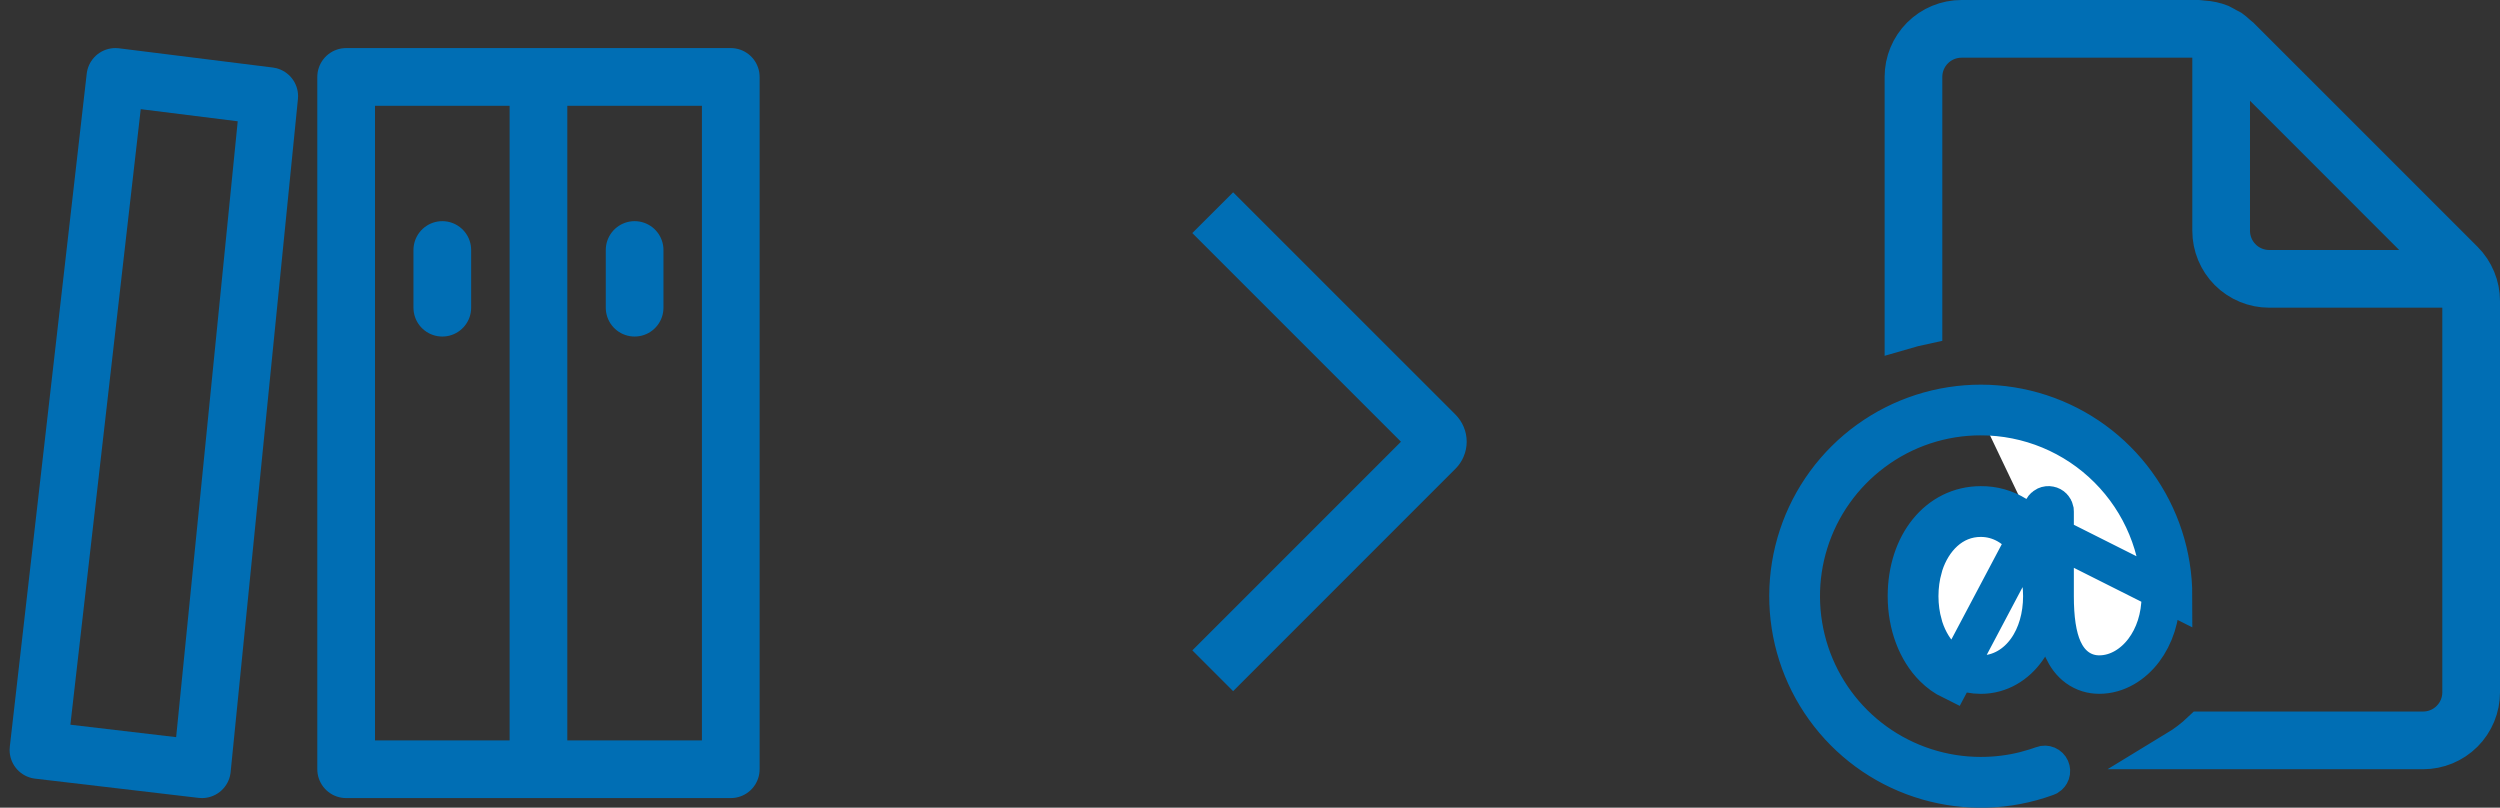 <?xml version="1.0" encoding="UTF-8"?> <svg xmlns="http://www.w3.org/2000/svg" width="65" height="21" viewBox="0 0 65 21" fill="none"><rect x="0" y="0" width="65" height="21" fill="#333333" stroke="none"/><path d="M14 2H9V20H14M14 2V20M14 2H19V20H14M3 2L7 2.5L5.25 20L1 19.5L3 2Z" stroke="#006EB4" stroke-width="1.5" stroke-linejoin="round"></path><path d="M16.5 8V6.5V8ZM11.5 8V6.5V8Z" fill="#E9F5FD" fill-opacity="0.08"></path><path d="M16.5 8V6.5M11.5 8V6.5" stroke="#006EB4" stroke-width="1.5" stroke-linecap="round" stroke-linejoin="round"></path><path d="M52.864 13.673L52.422 13.397C52.147 13.226 51.829 13.137 51.505 13.14L51.5 13.14V13.14C50.388 13.14 49.58 14.141 49.58 15.5C49.58 16.258 49.844 16.928 50.268 17.352C50.408 17.493 50.566 17.607 50.738 17.691L52.864 13.673ZM52.864 13.673L53.121 13.22C53.137 13.191 53.163 13.167 53.193 13.153C53.223 13.139 53.257 13.135 53.29 13.142C53.323 13.148 53.353 13.164 53.376 13.188C53.397 13.21 53.411 13.237 53.417 13.265L53.42 13.316V15.499C53.42 16.068 53.482 16.54 53.64 16.887C53.723 17.067 53.84 17.235 54.009 17.357C54.183 17.483 54.381 17.539 54.58 17.539C55.054 17.539 55.464 17.27 55.737 16.909C56.014 16.543 56.18 16.05 56.18 15.499C56.18 14.258 55.687 13.067 54.809 12.19C53.932 11.312 52.742 10.819 51.501 10.819M52.864 13.673L56.5 15.5C56.5 14.446 56.166 13.418 55.547 12.565C54.928 11.711 54.055 11.075 53.052 10.748C52.05 10.421 50.97 10.419 49.966 10.742C48.962 11.066 48.087 11.698 47.464 12.549C46.842 13.4 46.504 14.426 46.5 15.481C46.496 16.535 46.825 17.564 47.441 18.42C48.056 19.276 48.927 19.916 49.928 20.247C50.927 20.578 52.005 20.586 53.009 20.268L53.209 20.2L53.25 20.182C53.28 20.163 53.304 20.133 53.316 20.099C53.329 20.061 53.327 20.018 53.311 19.982C53.294 19.944 53.264 19.915 53.227 19.899C53.189 19.883 53.147 19.882 53.109 19.896L53.098 19.901L53.098 19.901L52.927 19.959L52.915 19.962L52.903 19.966L52.657 20.036L52.65 20.038L52.642 20.04C52.271 20.134 51.889 20.18 51.5 20.18C50.517 20.18 49.559 19.87 48.761 19.295C47.964 18.72 47.368 17.908 47.058 16.975C46.749 16.041 46.74 15.034 47.035 14.097C47.33 13.159 47.913 12.338 48.701 11.75C49.508 11.144 50.491 10.818 51.501 10.819M51.501 10.819L51.5 11.319V10.819C51.5 10.819 51.5 10.819 51.501 10.819ZM49.5 8.583V2C49.5 1.602 49.658 1.221 49.939 0.939C50.221 0.658 50.602 0.5 51 0.5H57.151L57.194 0.504C57.222 0.508 57.251 0.511 57.28 0.513L57.28 0.513L57.284 0.513C57.443 0.522 57.599 0.556 57.747 0.614C57.769 0.624 57.796 0.639 57.853 0.672C57.853 0.672 57.854 0.672 57.854 0.673L57.902 0.701L57.916 0.708L57.929 0.715L57.977 0.739L57.977 0.739L57.98 0.741C57.989 0.745 57.998 0.75 58.007 0.755C58.059 0.793 58.109 0.834 58.156 0.879L58.168 0.89L58.18 0.9L58.216 0.93L58.216 0.93L58.22 0.933L58.249 0.957L64.061 6.768L64.061 6.768C64.342 7.049 64.5 7.43 64.5 7.828C64.5 7.828 64.5 7.828 64.5 7.828V18C64.5 18.398 64.342 18.779 64.061 19.061C63.779 19.342 63.398 19.5 63 19.5H56.584C56.818 19.358 57.037 19.191 57.238 19H63C63.265 19 63.52 18.895 63.707 18.707C63.895 18.52 64 18.265 64 18V8V7.5H63.5H59C58.602 7.5 58.221 7.342 57.939 7.061C57.658 6.779 57.5 6.398 57.5 6V1.5V1H57H51C50.735 1 50.48 1.105 50.293 1.293C50.105 1.48 50 1.735 50 2V8.457C49.831 8.493 49.664 8.535 49.5 8.583ZM58.854 2.267L58 1.414V2.621V6C58 6.265 58.105 6.52 58.293 6.707C58.48 6.895 58.735 7 59 7H62.378H63.585L62.732 6.146L58.854 2.267ZM49.9 15.501C49.9 15.761 49.935 16.01 50 16.24V16.247L50.024 16.322C50.234 16.97 50.747 17.54 51.5 17.54C52.01 17.54 52.426 17.269 52.696 16.888C52.963 16.513 53.1 16.022 53.1 15.5C53.1 14.978 52.963 14.487 52.696 14.112C52.426 13.731 52.01 13.46 51.5 13.46C50.747 13.46 50.234 14.03 50.024 14.678L50 14.753V14.761C49.935 14.991 49.9 15.241 49.9 15.501Z" fill="white" stroke="#006EB4"></path><path d="M31 6.06L32.061 5L37.84 10.777C37.933 10.87 38.007 10.98 38.057 11.101C38.108 11.222 38.134 11.352 38.134 11.484C38.134 11.615 38.108 11.745 38.057 11.866C38.007 11.988 37.933 12.098 37.84 12.19L32.061 17.97L31.001 16.91L36.425 11.485L31 6.06Z" fill="#006EB4"></path></svg> 